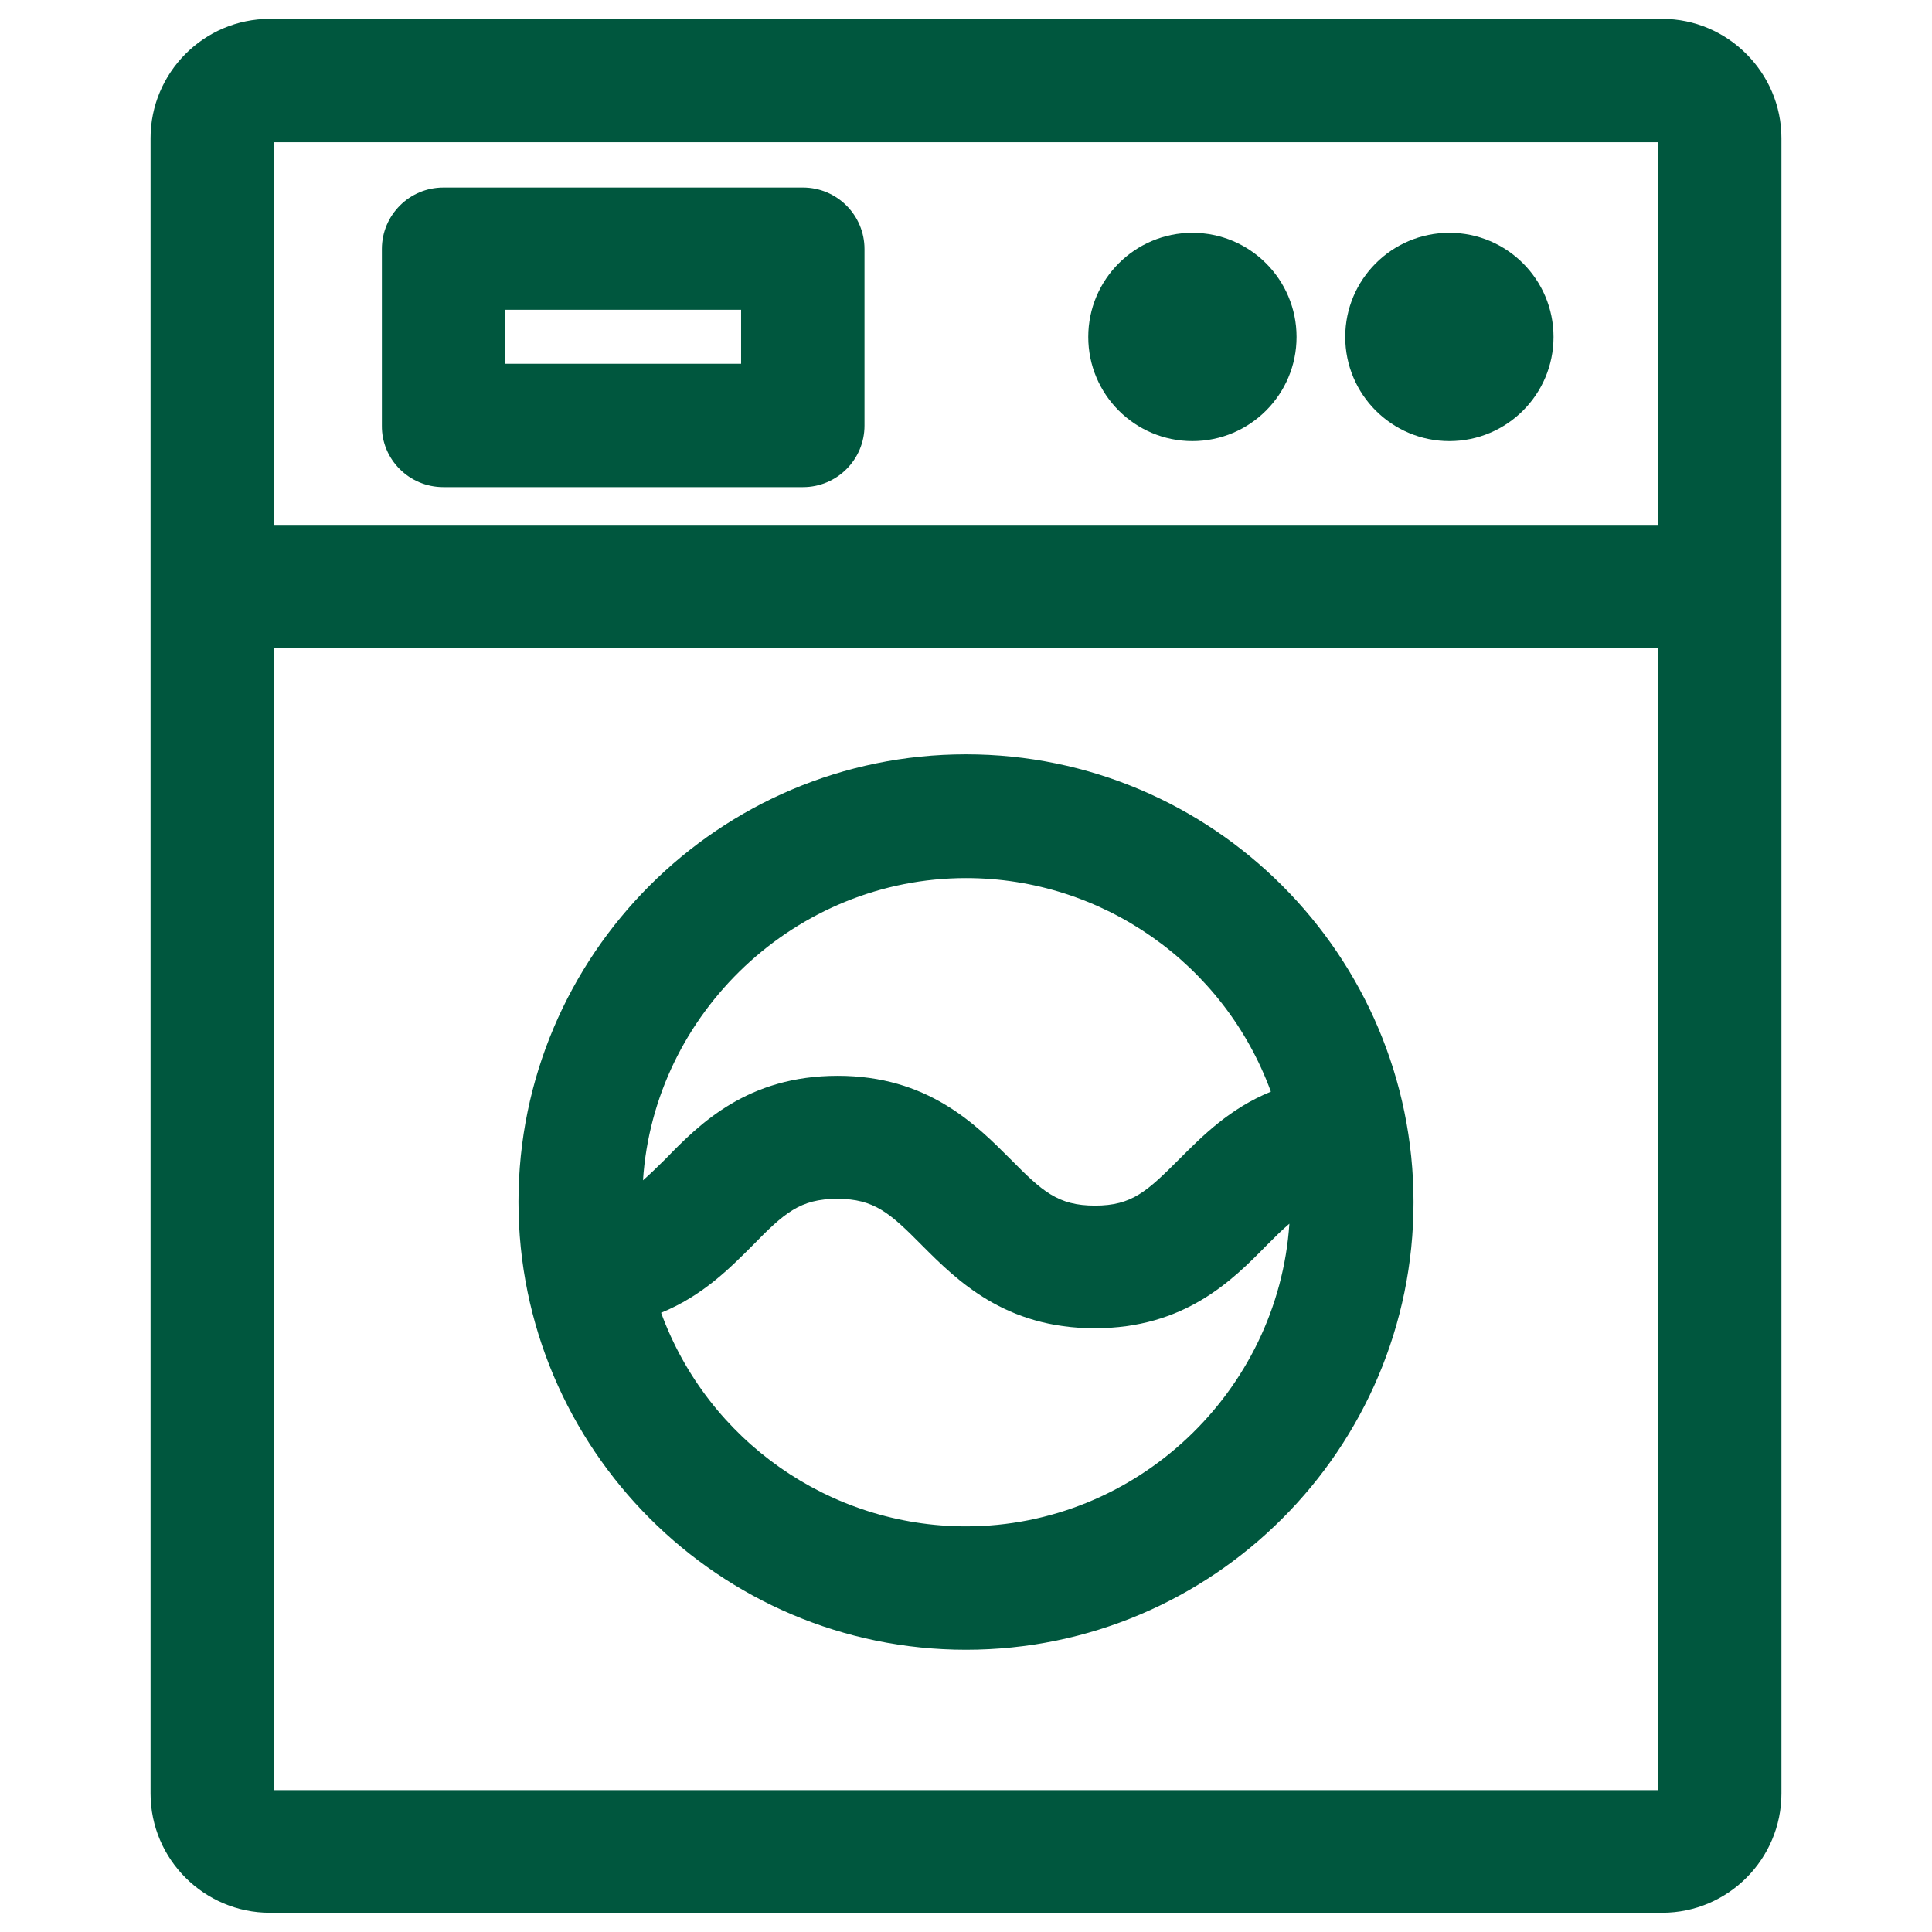 <?xml version="1.0" encoding="utf-8"?>
<!-- Generator: Adobe Illustrator 22.0.0, SVG Export Plug-In . SVG Version: 6.00 Build 0)  -->
<svg version="1.1" id="圖層_1" xmlns="http://www.w3.org/2000/svg" xmlns:xlink="http://www.w3.org/1999/xlink" x="0px" y="0px"
	 viewBox="0 0 512 512" style="enable-background:new 0 0 512 512;" xml:space="preserve">
<style type="text/css">
	.st0{fill:#00573E;}
</style>
<g>
	<path class="st0" d="M440.5,5h-369C54,5,39.9,19.3,39.9,36.6v438.7c0,17.5,14.3,31.6,31.6,31.6h369c17.5,0,31.6-14.3,31.6-31.6
		V36.6C472.1,19.3,457.9,5,440.5,5z M439.4,37.7v101.4H72.6V37.7H439.4z M439.4,171.8v302.6H72.6V171.8H439.4z"/>
	<path class="st0" d="M256,437.2c65.4,0,118.6-53.2,118.6-118.6S321.4,199.9,256,199.9s-118.6,53.2-118.6,118.6
		S190.6,437.2,256,437.2z M256,232.7c36.1,0,68.4,22.7,80.8,56.6c-11,4.5-18.2,11.8-24.2,17.8c-8.6,8.6-12.6,12.4-22.4,12.4
		c-9.9,0-14-3.8-22.5-12.4c-9.2-9.2-21.9-22-45.7-22s-36.5,12.6-45.6,22c-2.2,2.2-4.2,4.1-6,5.7C173.3,268.4,210.9,232.7,256,232.7z
		 M256,404.5c-36.1,0-68.4-22.7-80.8-56.6c11-4.5,18.2-11.8,24.2-17.8c8.4-8.6,12.6-12.4,22.5-12.4c9.8,0,14,3.8,22.5,12.4
		c9.2,9.2,21.9,21.9,45.7,21.9s36.4-12.6,45.6-22c2.2-2.2,4.1-4.1,6-5.7C338.7,368.9,301.1,404.5,256,404.5z"/>
	<circle class="st0" cx="384.1" cy="89.3" r="27.6"/>
	<circle class="st0" cx="316" cy="89.3" r="27.6"/>
	<path class="st0" d="M117.5,129.1h95.3c9,0,16.3-7.3,16.3-16.3V66c0-9-7.3-16.3-16.3-16.3h-95.3c-9,0-16.3,7.3-16.3,16.3v46.8
		C101.1,121.7,108.4,129.1,117.5,129.1z M133.8,96.4V82.1h62.6v14.3H133.8z"/>
</g>
</svg>
